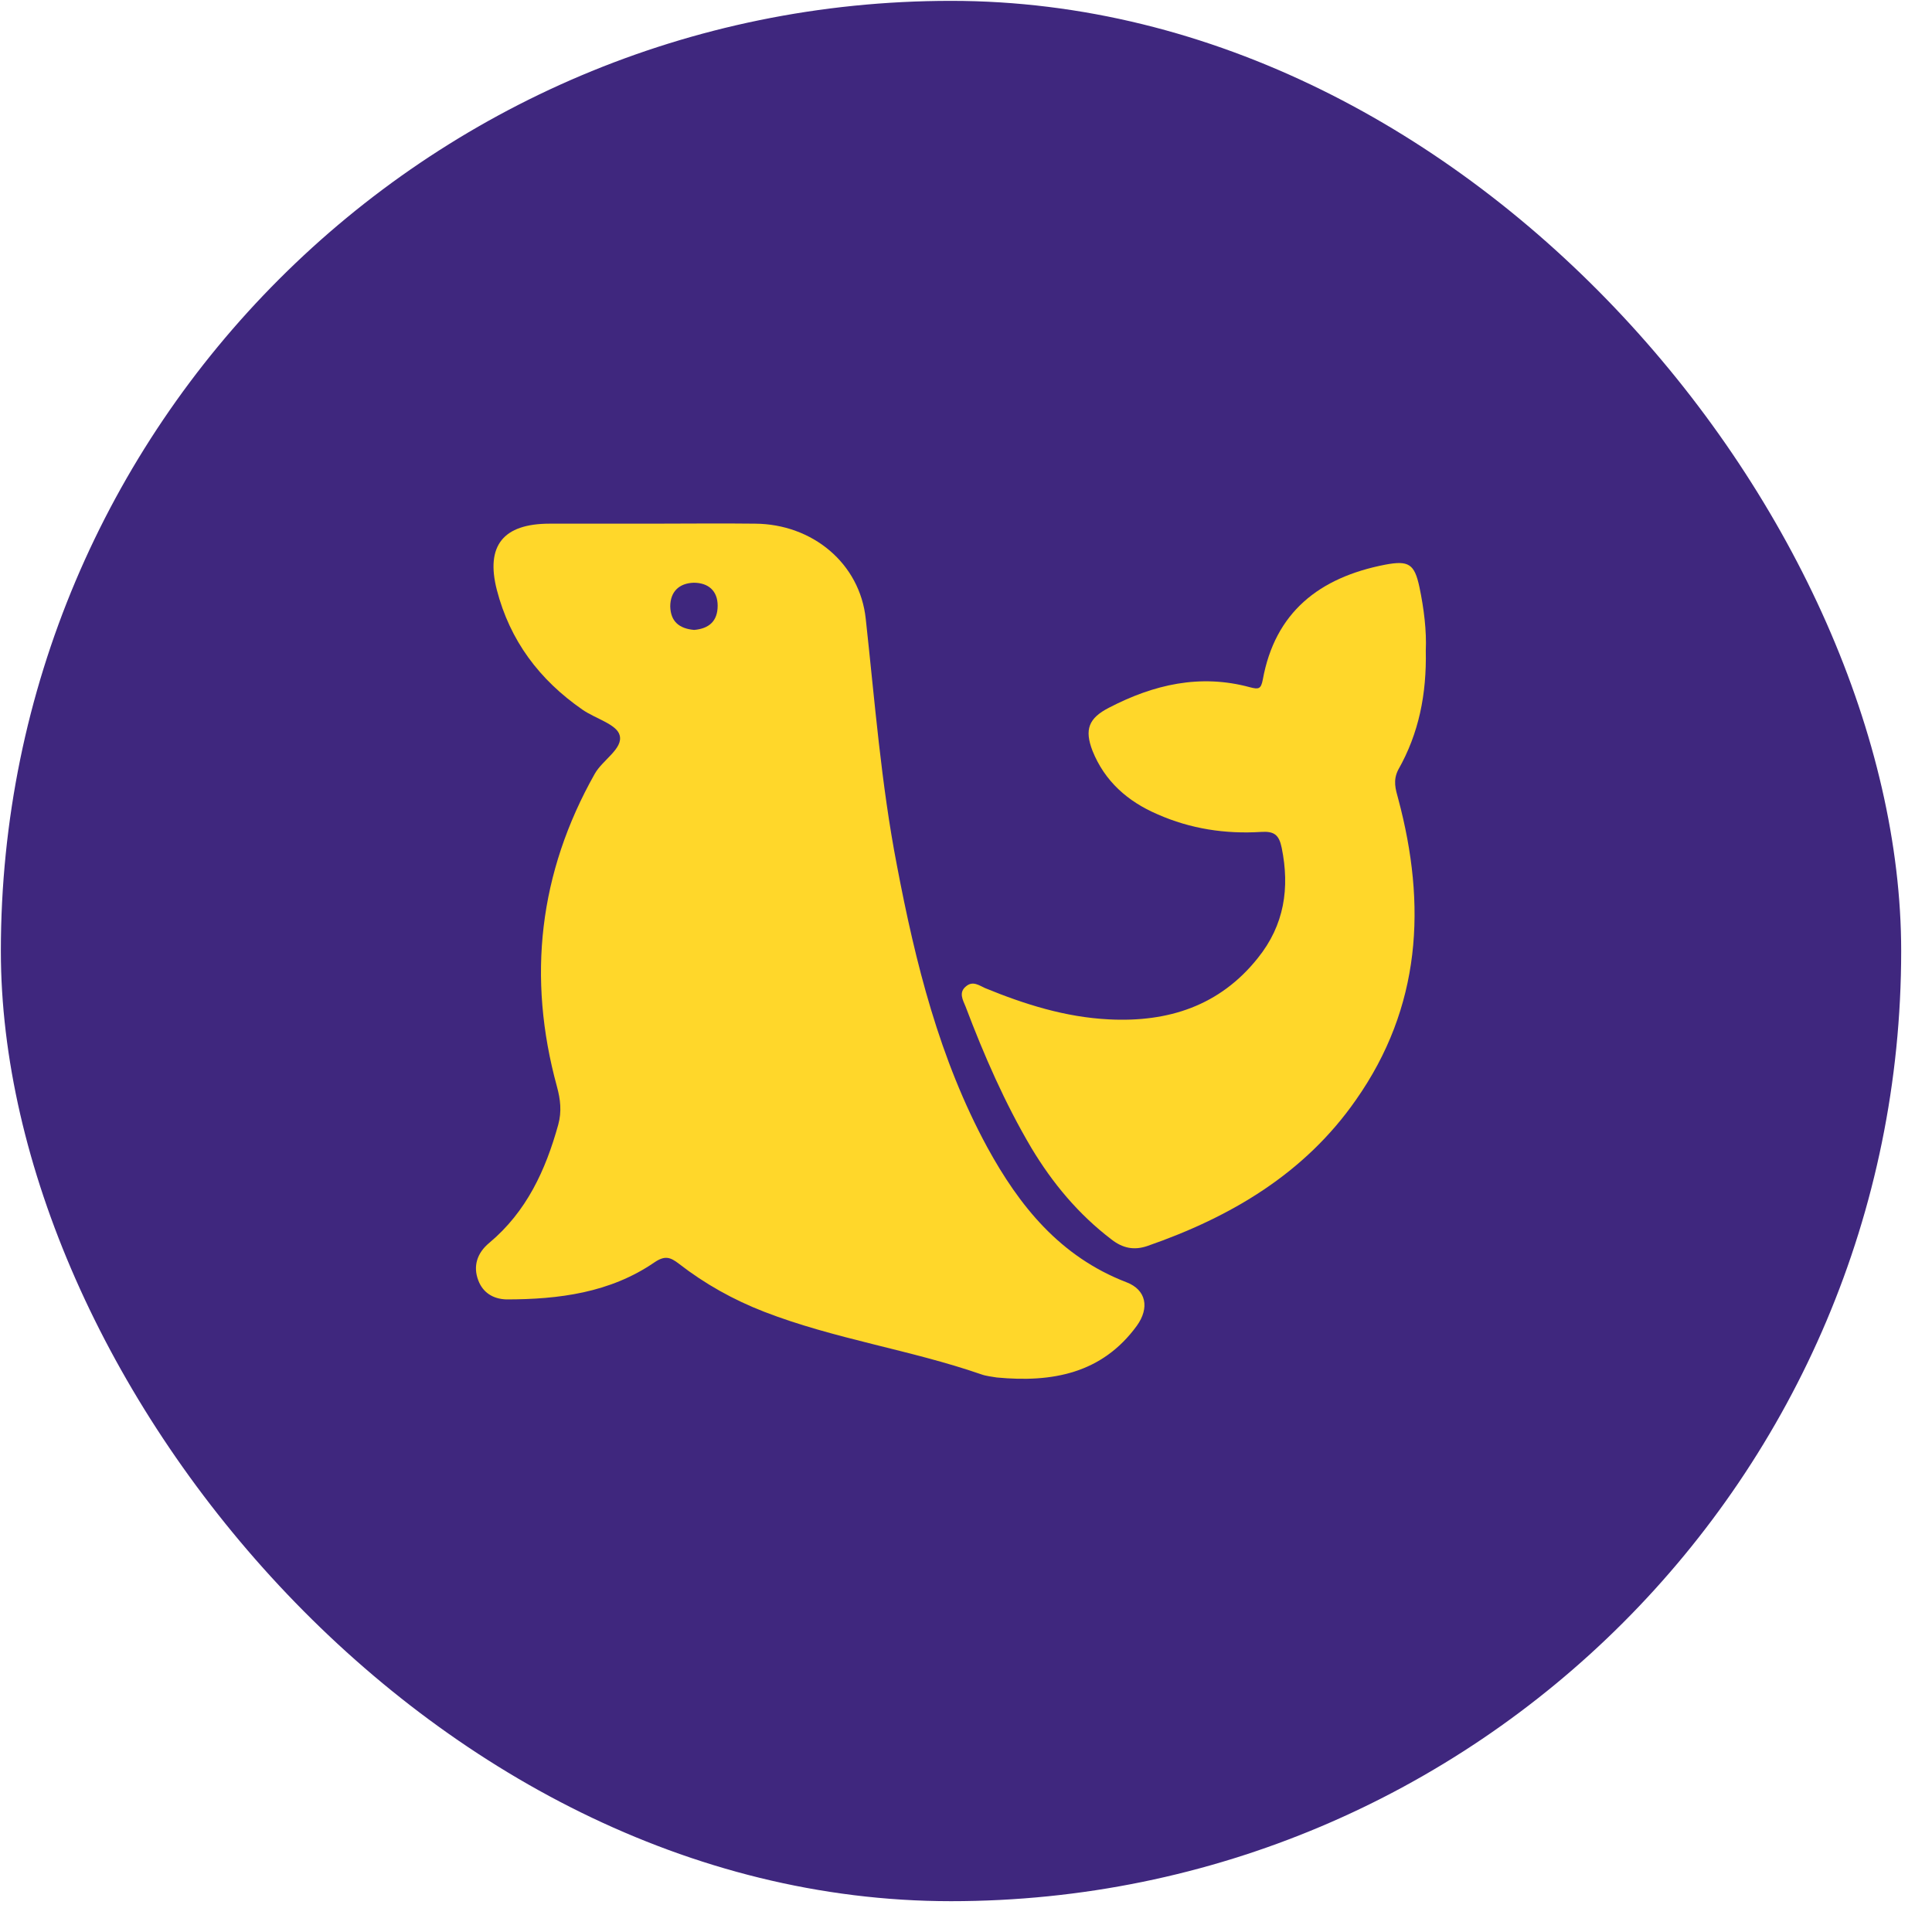 <?xml version="1.0" encoding="UTF-8"?> <svg xmlns="http://www.w3.org/2000/svg" width="61" height="61" viewBox="0 0 61 61" fill="none"><rect x="0.027" y="0.027" width="60" height="60" rx="30" fill="#3F277E"></rect><path d="M35.563 40.484C33.467 39.676 32.184 38.075 31.171 36.223C29.66 33.438 28.904 30.402 28.319 27.325C27.82 24.749 27.621 22.145 27.335 19.541C27.15 17.787 25.653 16.547 23.842 16.534C22.744 16.52 21.661 16.534 20.563 16.534C19.493 16.534 18.424 16.534 17.355 16.534C15.886 16.534 15.33 17.23 15.686 18.622C16.1 20.224 17.027 21.463 18.395 22.41C18.795 22.688 19.479 22.869 19.565 23.217C19.679 23.635 19.023 23.997 18.78 24.429C17.012 27.562 16.642 30.862 17.583 34.301C17.697 34.719 17.739 35.095 17.625 35.513C17.226 36.947 16.627 38.256 15.444 39.245C15.059 39.565 14.931 39.983 15.102 40.428C15.244 40.804 15.558 41.013 15.986 41.027C17.64 41.027 19.265 40.818 20.663 39.857C20.991 39.635 21.162 39.69 21.433 39.899C22.259 40.54 23.158 41.041 24.127 41.417C26.352 42.28 28.733 42.614 30.986 43.394C31.143 43.45 31.314 43.464 31.471 43.492C33.224 43.659 34.793 43.366 35.891 41.863C36.304 41.292 36.19 40.721 35.563 40.484ZM21.917 19.889C21.447 19.848 21.176 19.625 21.162 19.151C21.162 18.678 21.447 18.413 21.903 18.399C22.359 18.399 22.659 18.65 22.659 19.123C22.659 19.611 22.388 19.848 21.917 19.889Z" fill="#FFD72A"></path><path d="M45.017 20.544C45.045 19.918 44.96 19.222 44.817 18.539C44.66 17.801 44.475 17.69 43.734 17.829C41.652 18.233 40.255 19.333 39.87 21.463C39.812 21.756 39.741 21.77 39.47 21.7C37.888 21.268 36.419 21.617 35.022 22.341C34.366 22.675 34.237 23.037 34.494 23.705C34.879 24.666 35.606 25.307 36.547 25.71C37.588 26.17 38.686 26.337 39.812 26.267C40.226 26.24 40.383 26.351 40.468 26.769C40.725 28.036 40.554 29.206 39.713 30.25C38.515 31.754 36.889 32.283 35.007 32.185C33.639 32.116 32.355 31.712 31.101 31.197C30.915 31.113 30.715 30.96 30.502 31.141C30.259 31.336 30.402 31.573 30.487 31.782C31.072 33.327 31.728 34.831 32.569 36.252C33.239 37.365 34.052 38.34 35.093 39.134C35.449 39.412 35.806 39.482 36.219 39.343C38.871 38.424 41.196 37.045 42.807 34.734C44.874 31.796 45.045 28.579 44.147 25.223C44.062 24.917 43.976 24.638 44.147 24.304C44.803 23.148 45.045 21.909 45.017 20.544Z" fill="#FFD72A"></path></svg> 